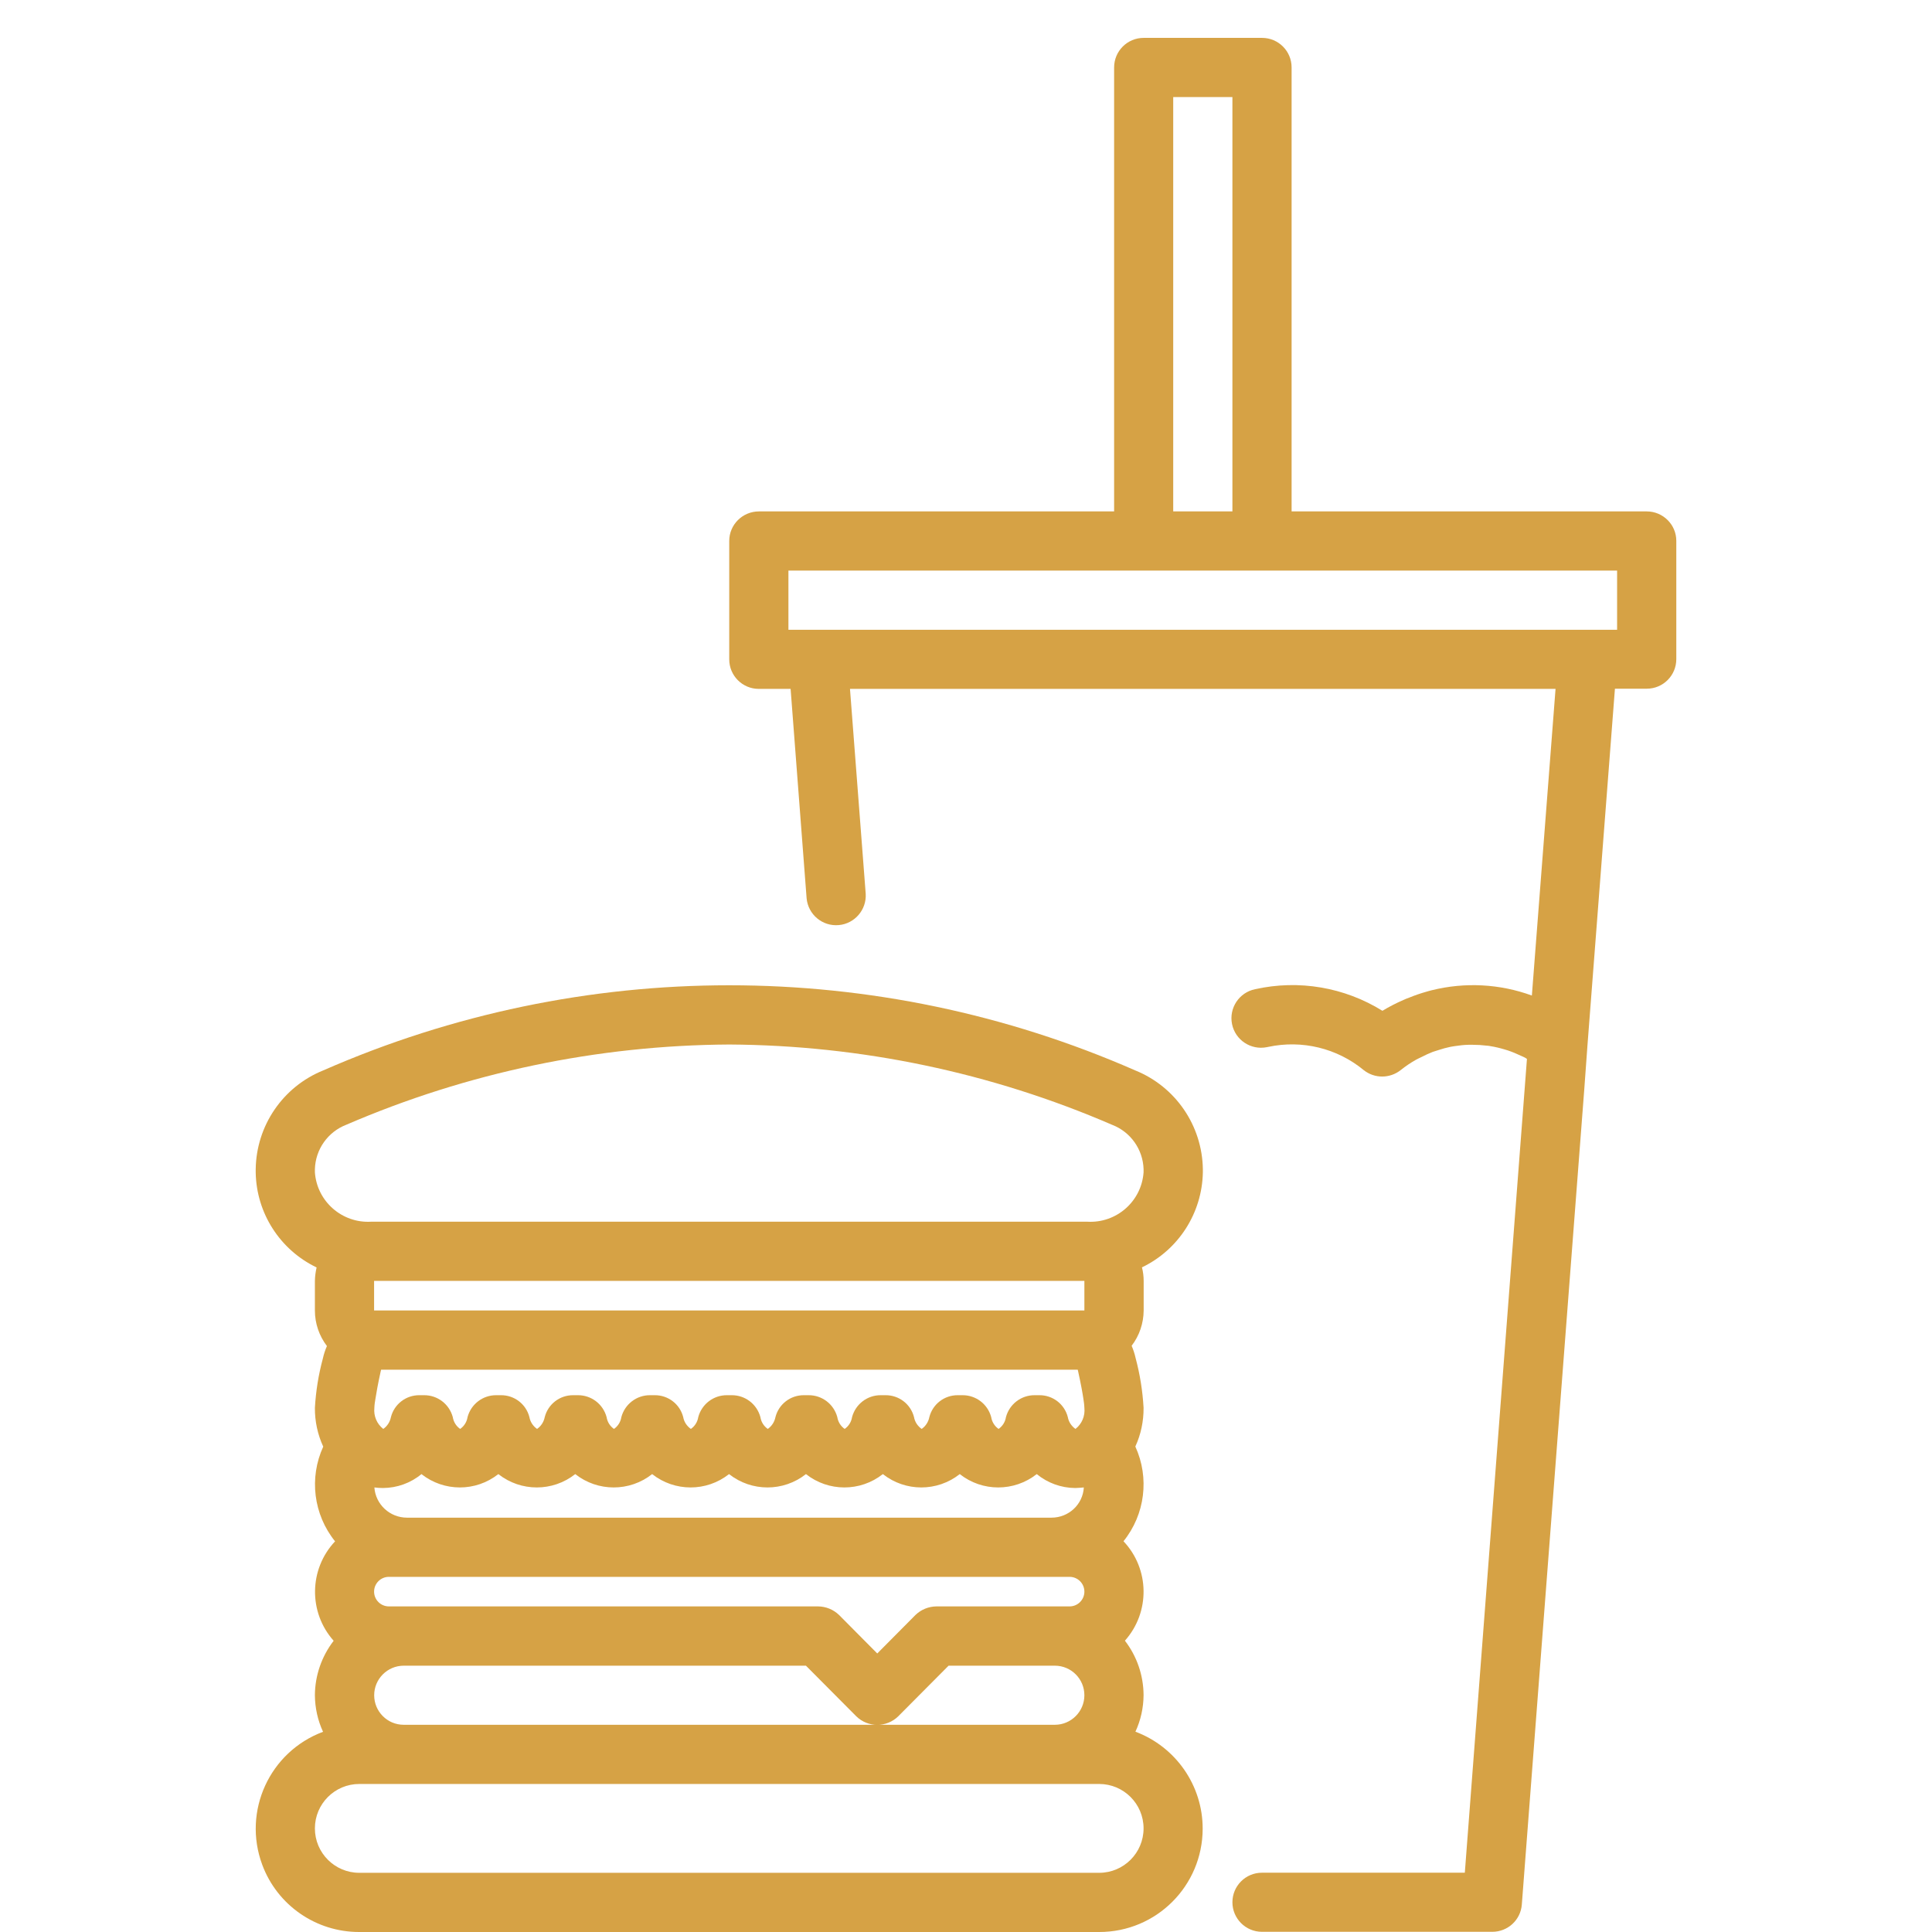 <svg xmlns="http://www.w3.org/2000/svg" xmlns:xlink="http://www.w3.org/1999/xlink" id="Layer_1" x="0px" y="0px" viewBox="0 0 204 204" style="enable-background:new 0 0 204 204;" xml:space="preserve"><style type="text/css">	.st0{fill:#D6A245;}</style><g id="Layer_19">	<path class="st0" d="M173.88,54h-37.5V7.12c0-1.73-1.4-3.12-3.12-3.12h-12.5c-1.73,0-3.12,1.4-3.12,3.12V54h-37.5  C78.4,54,77,55.4,77,57.12v12.5c0,1.73,1.4,3.12,3.12,3.12h3.36l1.69,22.11c0.16,1.72,1.68,2.99,3.4,2.83  c1.68-0.15,2.94-1.62,2.84-3.3l-1.66-21.64h74.5l-2.5,32.38c-3.39-1.24-7.07-1.43-10.57-0.56c-0.18,0.04-0.37,0.1-0.55,0.15  c-0.61,0.17-1.22,0.38-1.81,0.62c-0.22,0.08-0.43,0.16-0.64,0.26c-0.76,0.33-1.5,0.71-2.21,1.14c-4.01-2.49-8.83-3.31-13.44-2.28  c-1.69,0.34-2.78,1.99-2.44,3.68s1.99,2.78,3.68,2.44c0.05-0.01,0.1-0.02,0.15-0.03c3.56-0.76,7.27,0.14,10.07,2.45  c1.14,0.91,2.76,0.91,3.91,0c0.51-0.41,1.06-0.78,1.63-1.1c0.18-0.1,0.37-0.18,0.55-0.27c0.39-0.2,0.79-0.39,1.2-0.55  c0.2-0.07,0.4-0.13,0.6-0.19c0.41-0.14,0.83-0.25,1.25-0.34c0.18-0.04,0.37-0.06,0.55-0.09c0.45-0.07,0.91-0.12,1.36-0.13  c0.15,0,0.31,0,0.47,0c0.49,0,0.98,0.03,1.47,0.09c0.13,0,0.26,0.03,0.38,0.05c0.51,0.08,1.01,0.2,1.51,0.35l0.33,0.1  c0.48,0.16,0.96,0.36,1.42,0.58c0.13,0.06,0.26,0.11,0.39,0.18c0.08,0.04,0.15,0.1,0.22,0.14l-6.56,85.93h-21.42  c-1.73,0-3.12,1.4-3.12,3.12s1.4,3.12,3.12,3.12h24.32c1.64,0,3-1.25,3.12-2.89l6.59-86.03l0.34-4.69l0,0l2.9-37.65h3.36  c1.73,0,3.12-1.4,3.12-3.12v-12.5C177,55.4,175.6,54,173.88,54z M123.88,10.25h6.25V54h-6.25V10.25z M170.75,66.5h-87.5v-6.25h87.5  V66.5z"></path>	<path class="st0" d="M119.86,113.02c-27.32-11.98-58.4-11.98-85.72,0c-4.27,1.72-7.08,5.84-7.14,10.44v0.34  c0.07,4.29,2.56,8.17,6.43,10.03c-0.11,0.47-0.17,0.94-0.18,1.43v3.12c0,1.36,0.45,2.67,1.27,3.75c-0.19,0.43-0.33,0.87-0.43,1.32  c-0.46,1.7-0.74,3.45-0.84,5.21c-0.01,1.41,0.29,2.81,0.88,4.09c-1.51,3.3-1.03,7.17,1.25,10c-2.76,2.93-2.83,7.49-0.15,10.5  c-1.27,1.65-1.97,3.67-1.98,5.75c0.01,1.33,0.3,2.65,0.86,3.86c-5.65,2.11-8.52,8.39-6.42,14.04c1.59,4.28,5.68,7.11,10.25,7.1  h78.12c6.03,0.01,10.92-4.87,10.93-10.9c0.01-4.56-2.83-8.65-7.1-10.25c0.56-1.21,0.85-2.52,0.86-3.86  c-0.01-2.08-0.7-4.1-1.97-5.75c2.68-3.01,2.62-7.57-0.15-10.5c2.28-2.83,2.76-6.7,1.25-10c0.59-1.28,0.88-2.68,0.87-4.09  c-0.1-1.77-0.38-3.53-0.84-5.25c-0.1-0.45-0.24-0.88-0.42-1.3c0.82-1.07,1.26-2.38,1.27-3.73v-3.12c0-0.48-0.06-0.96-0.18-1.43  c3.87-1.86,6.35-5.74,6.43-10.03v-0.34C126.94,118.85,124.13,114.74,119.86,113.02z M114.5,138.37h-75v-3.12h75V138.37z   M114.5,148.66c0.09,0.85-0.26,1.69-0.94,2.22c-0.42-0.29-0.72-0.74-0.81-1.25c-0.35-1.37-1.59-2.32-3-2.31h-0.5  c-1.42-0.01-2.66,0.94-3.03,2.31c-0.08,0.51-0.36,0.96-0.78,1.25c-0.42-0.29-0.7-0.74-0.78-1.25c-0.37-1.37-1.61-2.32-3.03-2.31  h-0.5c-1.41-0.01-2.65,0.94-3,2.31c-0.1,0.51-0.39,0.96-0.81,1.25c-0.42-0.29-0.72-0.74-0.81-1.25c-0.35-1.37-1.59-2.32-3-2.31H93  c-1.42-0.01-2.66,0.94-3.03,2.31c-0.08,0.51-0.36,0.96-0.78,1.25c-0.42-0.29-0.7-0.74-0.78-1.25c-0.37-1.37-1.61-2.32-3.03-2.31  h-0.5c-1.41-0.01-2.65,0.94-3,2.31c-0.1,0.51-0.39,0.96-0.81,1.25c-0.42-0.29-0.7-0.74-0.78-1.25c-0.37-1.37-1.61-2.32-3.03-2.31  h-0.5c-1.42-0.01-2.66,0.94-3.03,2.31c-0.08,0.51-0.36,0.96-0.78,1.25c-0.42-0.29-0.72-0.74-0.81-1.25c-0.35-1.37-1.59-2.32-3-2.31  h-0.5c-1.42-0.01-2.66,0.94-3.03,2.31c-0.08,0.51-0.36,0.96-0.78,1.25c-0.42-0.29-0.7-0.74-0.78-1.25  c-0.37-1.37-1.61-2.32-3.03-2.31h-0.5c-1.41-0.01-2.65,0.94-3,2.31c-0.1,0.51-0.39,0.96-0.81,1.25c-0.42-0.29-0.72-0.74-0.81-1.25  c-0.35-1.37-1.59-2.32-3-2.31h-0.5c-1.42-0.01-2.66,0.94-3.03,2.31c-0.08,0.51-0.36,0.96-0.78,1.25c-0.42-0.29-0.7-0.74-0.78-1.25  c-0.37-1.37-1.61-2.32-3.03-2.31h-0.5c-1.41-0.01-2.65,0.94-3,2.31c-0.1,0.51-0.39,0.96-0.81,1.25c-0.68-0.53-1.03-1.37-0.94-2.22  c0.01-0.34,0.06-0.67,0.12-1c0.09-0.59,0.25-1.5,0.56-2.91c0-0.03,0.03-0.09,0.03-0.12h73.56c0,0.03,0.03,0.09,0.03,0.12  c0.31,1.41,0.47,2.31,0.56,2.91C114.44,147.99,114.49,148.32,114.5,148.66z M112.94,166.5c0.86,0,1.56,0.7,1.56,1.56  s-0.7,1.56-1.56,1.56H98.88c-0.83,0.01-1.62,0.33-2.22,0.91l-4.03,4.06l-4.03-4.06c-0.6-0.58-1.39-0.9-2.22-0.91H41.06  c-0.86,0-1.56-0.7-1.56-1.56s0.7-1.56,1.56-1.56H112.94z M111.38,182.12H42.63c-1.73,0-3.12-1.4-3.12-3.12s1.4-3.12,3.12-3.12  h42.47l5.31,5.34c1.23,1.21,3.21,1.21,4.44,0l5.31-5.34h11.22c1.73,0,3.12,1.4,3.12,3.12S113.1,182.12,111.38,182.12z   M111.03,160.25H42.97c-1.8,0-3.31-1.39-3.44-3.19c0.3,0.04,0.6,0.06,0.91,0.06c1.48-0.01,2.92-0.52,4.06-1.47  c2.38,1.88,5.74,1.88,8.12,0c2.38,1.88,5.74,1.88,8.12,0c2.38,1.88,5.74,1.88,8.12,0c2.38,1.88,5.74,1.88,8.12,0  c2.38,1.88,5.74,1.88,8.12,0c2.38,1.88,5.74,1.88,8.12,0c2.38,1.88,5.74,1.88,8.12,0c2.38,1.88,5.74,1.88,8.13,0  c1.14,0.94,2.58,1.46,4.06,1.47c0.3-0.01,0.61-0.03,0.91-0.06C114.34,158.86,112.84,160.25,111.03,160.25z M116.06,197.75H37.94  c-2.59,0-4.69-2.1-4.69-4.69s2.1-4.69,4.69-4.69h78.12c2.59,0,4.69,2.1,4.69,4.69S118.65,197.75,116.06,197.75z M120.75,123.79  c-0.22,3.07-2.87,5.39-5.94,5.21H39.19c-3.07,0.18-5.72-2.14-5.94-5.21v-0.34c0.06-2.09,1.37-3.94,3.32-4.69  c12.77-5.51,26.52-8.39,40.43-8.47c13.91,0.08,27.66,2.96,40.43,8.48c1.95,0.75,3.25,2.59,3.32,4.67V123.79z"></path></g></svg>